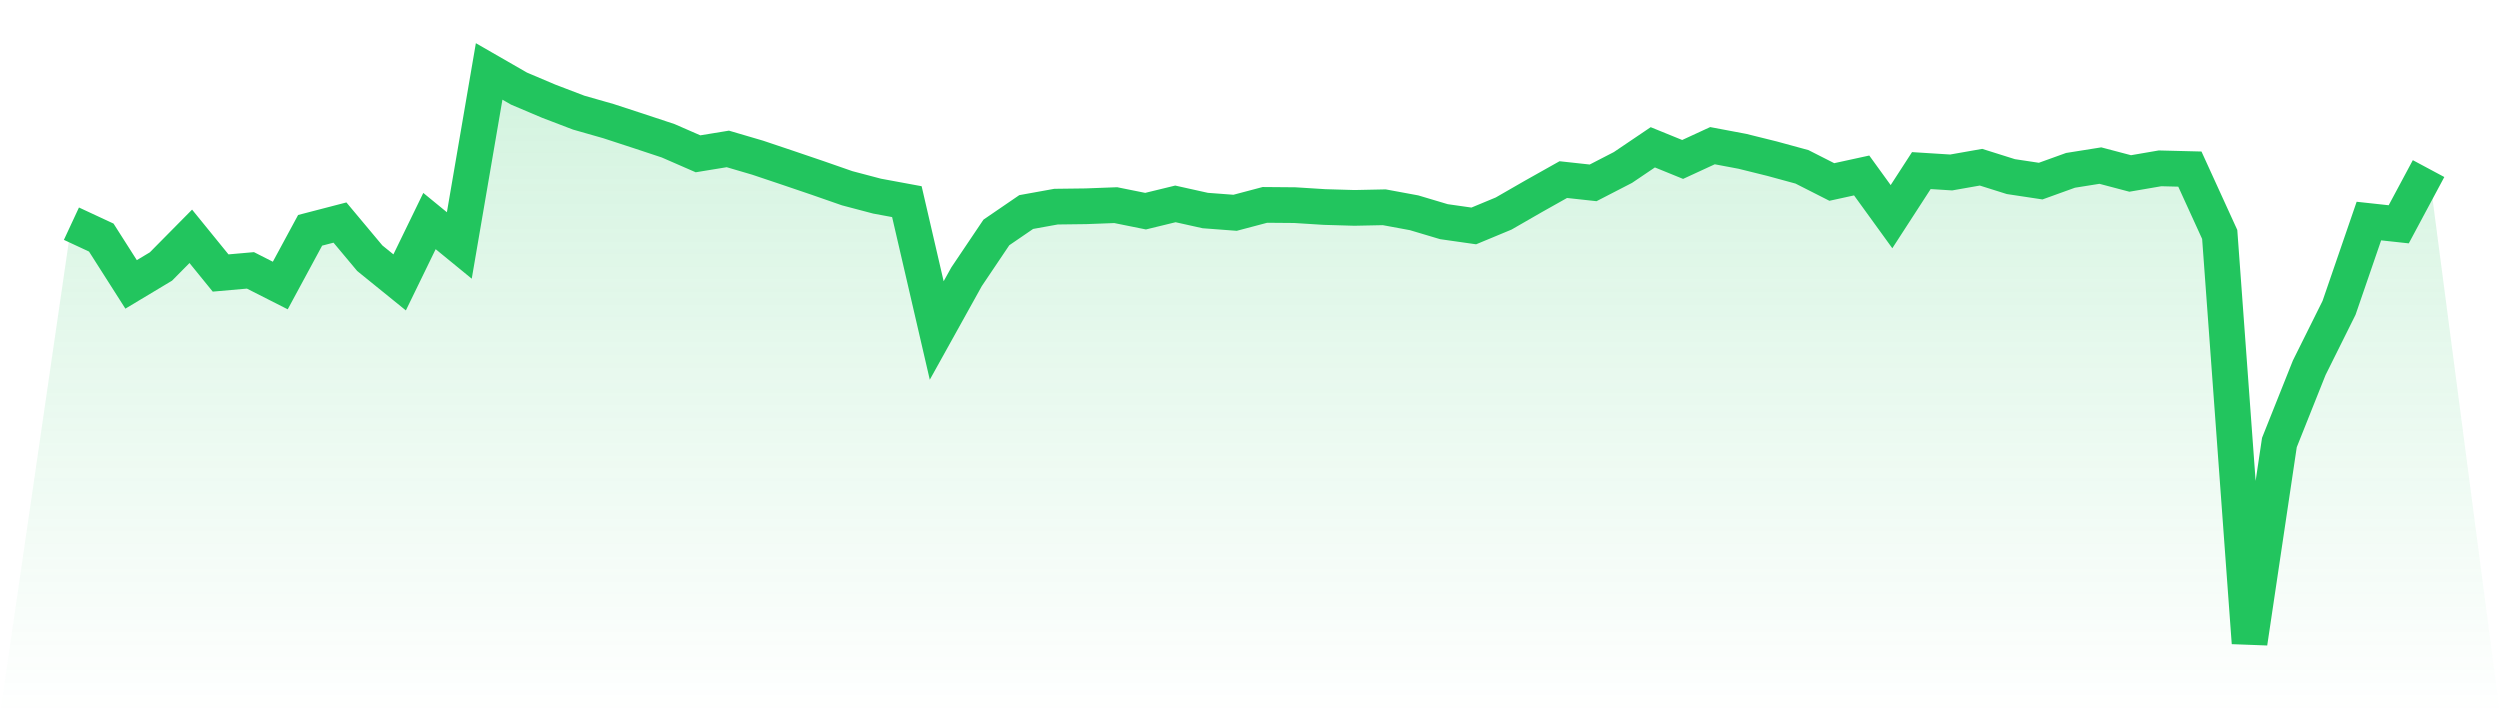 <svg viewBox="0 0 140 40" xmlns="http://www.w3.org/2000/svg">
<defs>
<linearGradient id="gradient" x1="0" x2="0" y1="0" y2="1">
<stop offset="0%" stop-color="#22c55e" stop-opacity="0.2"/>
<stop offset="100%" stop-color="#22c55e" stop-opacity="0"/>
</linearGradient>
</defs>
<path d="M4,12.526 L4,12.526 L5.671,13.304 L7.342,15.926 L9.013,14.924 L10.684,13.234 L12.354,15.288 L14.025,15.141 L15.696,15.989 L17.367,12.897 L19.038,12.463 L20.709,14.461 L22.38,15.814 L24.051,12.379 L25.722,13.746 L27.392,4 L29.063,4.961 L30.734,5.669 L32.405,6.307 L34.076,6.784 L35.747,7.33 L37.418,7.884 L39.089,8.613 L40.759,8.34 L42.43,8.831 L44.101,9.392 L45.772,9.96 L47.443,10.542 L49.114,10.983 L50.785,11.292 L52.456,18.507 L54.127,15.499 L55.797,13.017 L57.468,11.874 L59.139,11.572 L60.81,11.551 L62.481,11.488 L64.152,11.825 L65.823,11.418 L67.494,11.79 L69.165,11.916 L70.835,11.474 L72.506,11.488 L74.177,11.593 L75.848,11.642 L77.519,11.607 L79.19,11.916 L80.861,12.414 L82.532,12.652 L84.203,11.958 L85.873,10.997 L87.544,10.058 L89.215,10.24 L90.886,9.378 L92.557,8.249 L94.228,8.929 L95.899,8.158 L97.57,8.473 L99.24,8.887 L100.911,9.343 L102.582,10.191 L104.253,9.826 L105.924,12.133 L107.595,9.553 L109.266,9.658 L110.937,9.364 L112.608,9.89 L114.278,10.142 L115.949,9.539 L117.62,9.273 L119.291,9.714 L120.962,9.427 L122.633,9.469 L124.304,13.129 L125.975,36 L127.646,24.782 L129.316,20.596 L130.987,17.238 L132.658,12.379 L134.329,12.561 L136,9.441 L140,40 L0,40 z" fill="url(#gradient)"/>
<path d="M4,12.526 L4,12.526 L5.671,13.304 L7.342,15.926 L9.013,14.924 L10.684,13.234 L12.354,15.288 L14.025,15.141 L15.696,15.989 L17.367,12.897 L19.038,12.463 L20.709,14.461 L22.38,15.814 L24.051,12.379 L25.722,13.746 L27.392,4 L29.063,4.961 L30.734,5.669 L32.405,6.307 L34.076,6.784 L35.747,7.33 L37.418,7.884 L39.089,8.613 L40.759,8.34 L42.43,8.831 L44.101,9.392 L45.772,9.96 L47.443,10.542 L49.114,10.983 L50.785,11.292 L52.456,18.507 L54.127,15.499 L55.797,13.017 L57.468,11.874 L59.139,11.572 L60.81,11.551 L62.481,11.488 L64.152,11.825 L65.823,11.418 L67.494,11.79 L69.165,11.916 L70.835,11.474 L72.506,11.488 L74.177,11.593 L75.848,11.642 L77.519,11.607 L79.19,11.916 L80.861,12.414 L82.532,12.652 L84.203,11.958 L85.873,10.997 L87.544,10.058 L89.215,10.24 L90.886,9.378 L92.557,8.249 L94.228,8.929 L95.899,8.158 L97.57,8.473 L99.24,8.887 L100.911,9.343 L102.582,10.191 L104.253,9.826 L105.924,12.133 L107.595,9.553 L109.266,9.658 L110.937,9.364 L112.608,9.89 L114.278,10.142 L115.949,9.539 L117.62,9.273 L119.291,9.714 L120.962,9.427 L122.633,9.469 L124.304,13.129 L125.975,36 L127.646,24.782 L129.316,20.596 L130.987,17.238 L132.658,12.379 L134.329,12.561 L136,9.441" fill="none" stroke="#22c55e" stroke-width="2"/>
</svg>